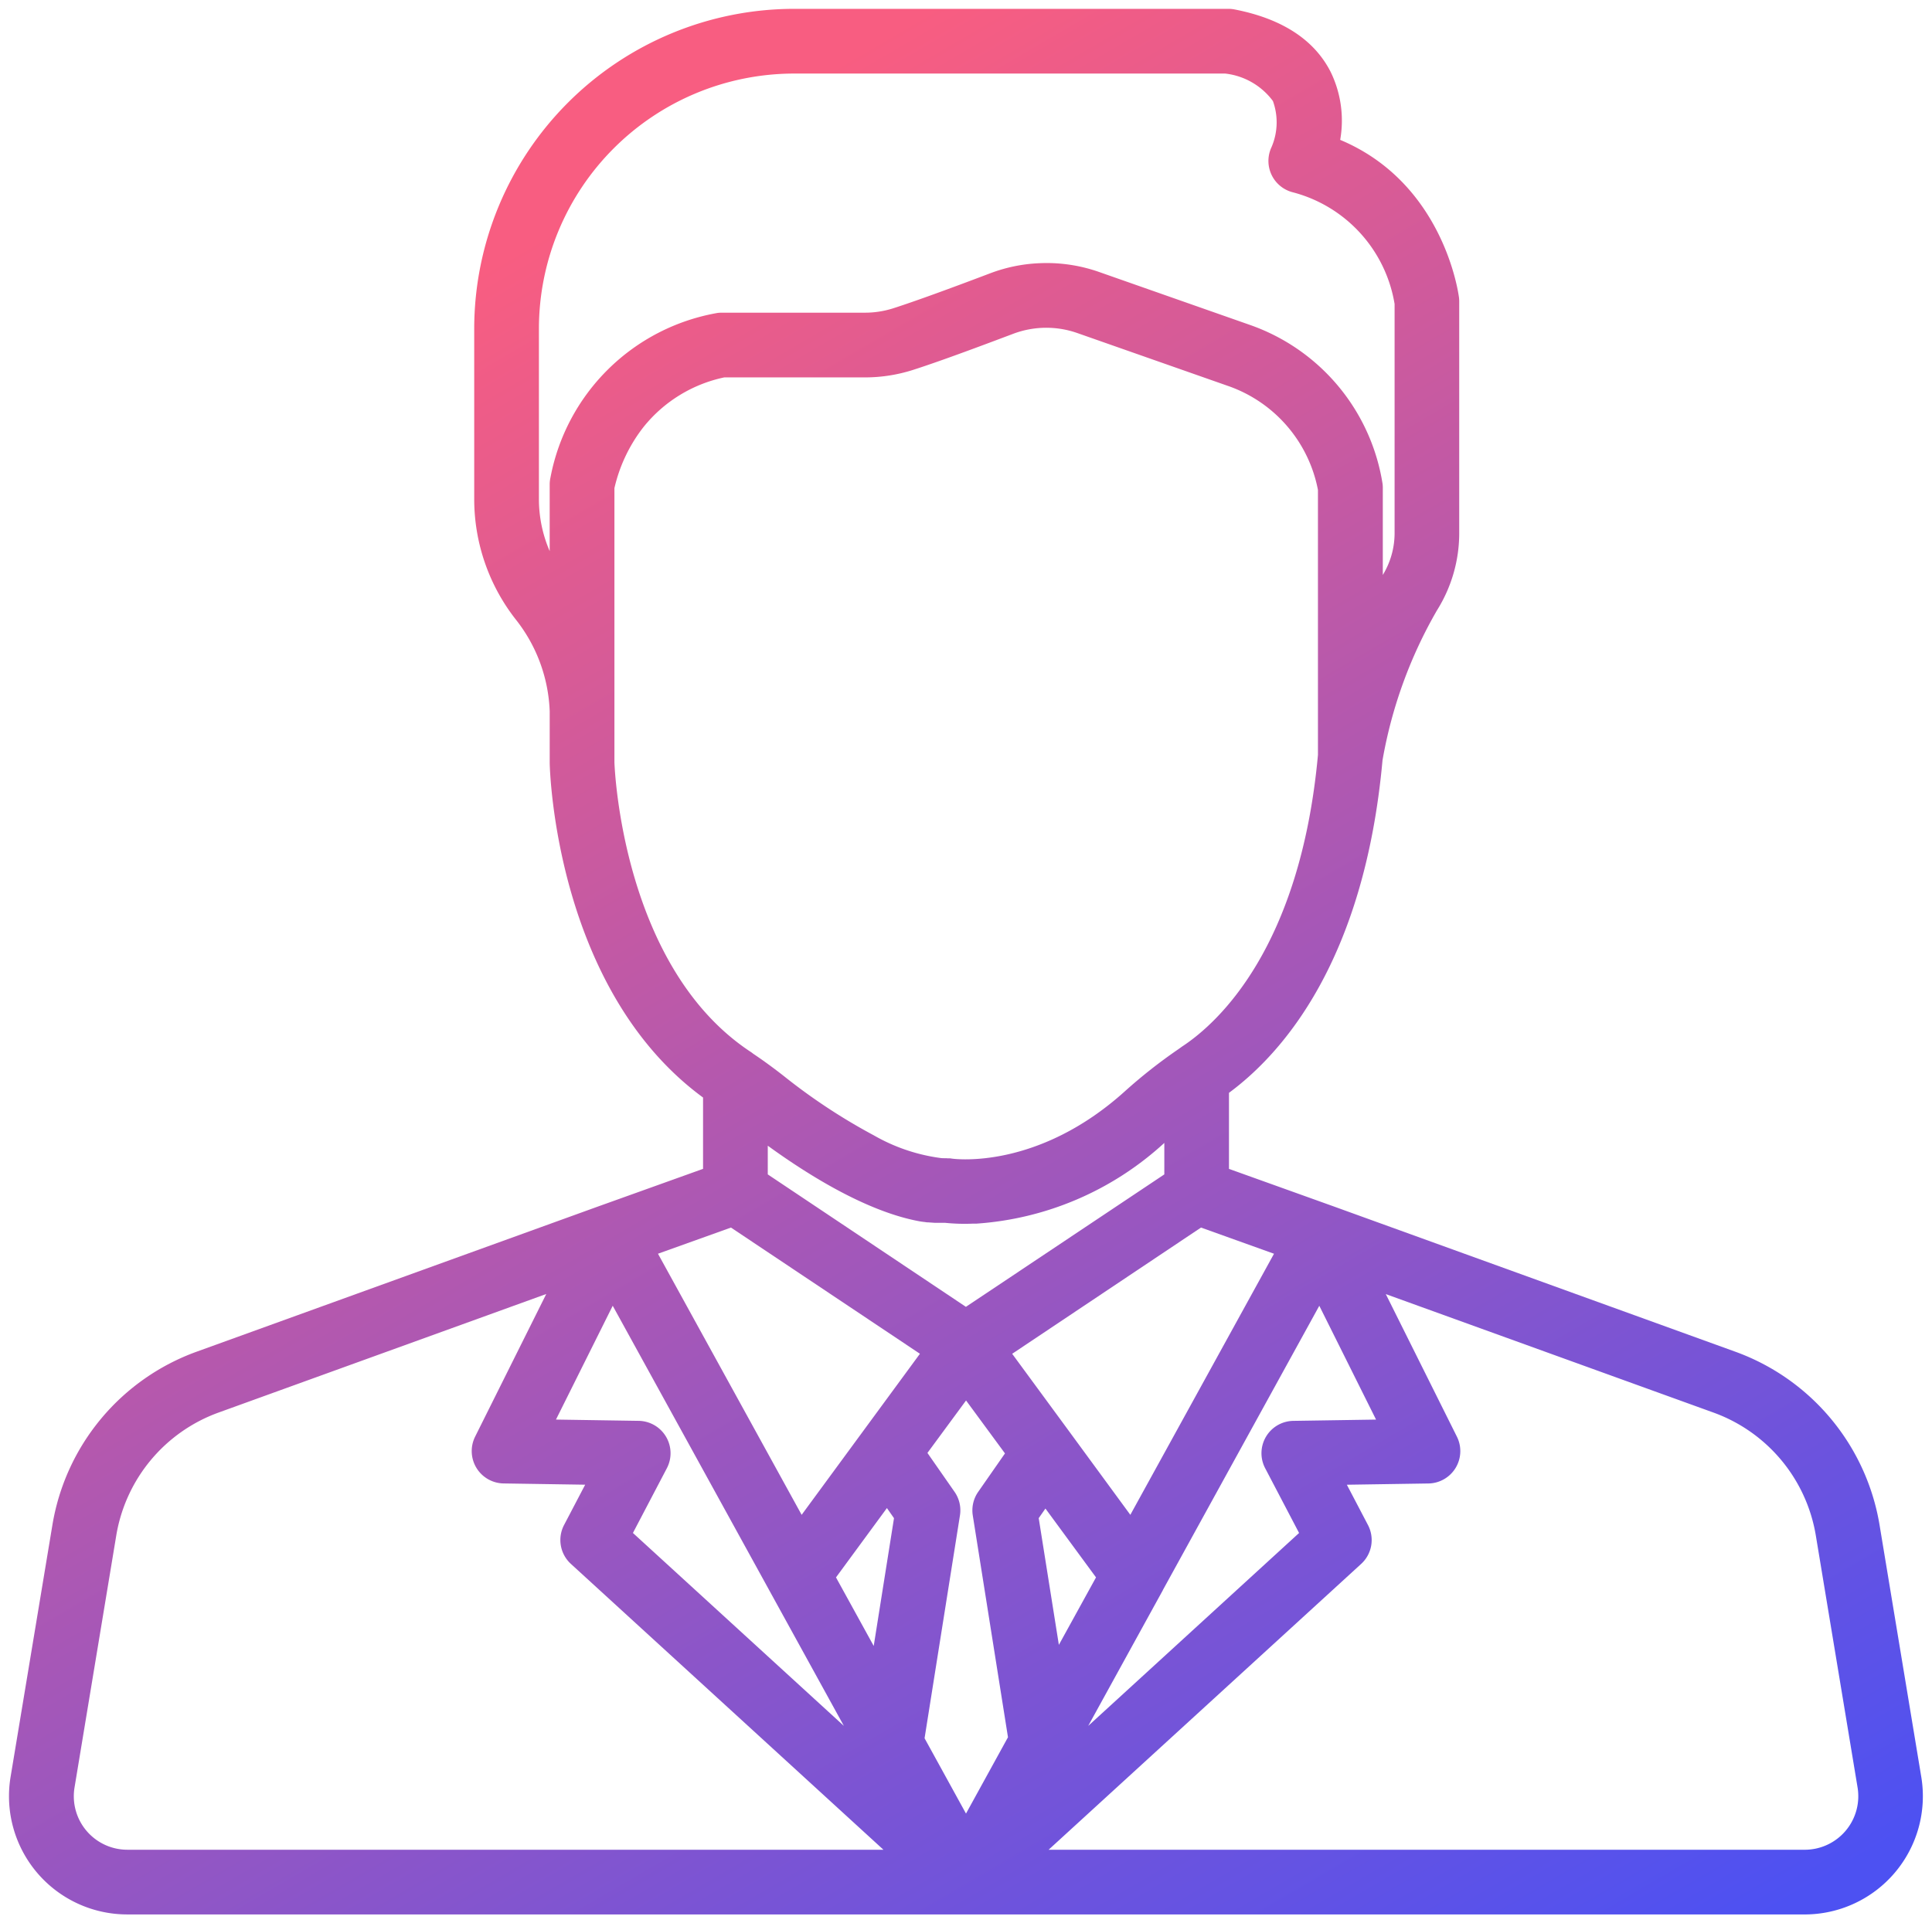 <svg xmlns="http://www.w3.org/2000/svg" xmlns:xlink="http://www.w3.org/1999/xlink" width="109.206" height="108.741" viewBox="0 0 109.206 108.741">
  <defs>
    <linearGradient id="linear-gradient" x1="0.925" y1="1" x2="0.359" y2="0.066" gradientUnits="objectBoundingBox">
      <stop offset="0" stop-color="#4d51f2"/>
      <stop offset="1" stop-color="#f85d81"/>
    </linearGradient>
  </defs>
  <g id="グループ_103" data-name="グループ 103" transform="translate(0.513 0.5)">
    <g id="グループ_102" data-name="グループ 102" transform="translate(0 0)">
      <path id="合体_5" data-name="合体 5" d="M54.131,107.741H6.685a6.684,6.684,0,0,1-6.6-7.776L2.45,85.716a12.612,12.612,0,0,1,8.144-9.789l22.827-8.259.05-.017,5.756-2.064V61.554c-8.288-6.08-8.656-18.363-8.668-18.9V39.722A8.889,8.889,0,0,0,28.7,34.6a11.034,11.034,0,0,1-2.408-6.891V18.078A18.1,18.1,0,0,1,44.37,0H68.919a1.805,1.805,0,0,1,.348.033c2.68.521,4.509,1.71,5.436,3.535a6.288,6.288,0,0,1,.538,3.84c5.82,2.439,6.677,8.623,6.714,8.909a1.815,1.815,0,0,1,.014.231V29.66A8.2,8.2,0,0,1,80.717,34a25.779,25.779,0,0,0-3.084,8.488c-1.031,11.357-5.664,16.574-8.678,18.8v4.3l5.8,2.08.029.01,22.8,8.25a12.614,12.614,0,0,1,8.144,9.79l2.359,14.248a6.684,6.684,0,0,1-6.593,7.776ZM81.839,80.73a1.83,1.83,0,0,1-1.609,2.645l-4.612.071,1.193,2.278a1.829,1.829,0,0,1-.386,2.2l-17.666,16.16H101.5a3.027,3.027,0,0,0,2.986-3.521h0l-2.36-14.248a8.951,8.951,0,0,0-5.78-6.947l-18.527-6.7Zm-70-1.364a8.951,8.951,0,0,0-5.78,6.948L3.7,100.562a3.026,3.026,0,0,0,2.985,3.521H49.423L31.757,87.922a1.829,1.829,0,0,1-.386-2.2l1.193-2.278-4.612-.071a1.83,1.83,0,0,1-1.609-2.645l4.022-8.066ZM51.91,81.648l1.533,2.2a1.826,1.826,0,0,1,.305,1.332l-2,12.6,2.342,4.259,2.373-4.316L54.473,85.181a1.83,1.83,0,0,1,.306-1.332l1.514-2.174-2.2-2.993Zm13.3,7.775-4.212,7.658L72.917,86.174,71,82.512a1.829,1.829,0,0,1,1.592-2.677l4.676-.072-3.208-6.435L65.224,89.389ZM30.913,79.762l4.677.072a1.83,1.83,0,0,1,1.592,2.677l-1.919,3.662L47.186,97.08l-4.213-7.658-.024-.045-8.828-16.05Zm17.961,12.8,1.146-7.224-.4-.573-2.879,3.921ZM58.2,85.335,59.339,92.5l2.1-3.815L58.58,84.792ZM36.679,70.385,44.8,85.148l3.387-4.613.017-.022.01-.014.022-.031,3.25-4.427L40.805,68.906Zm26.7,14.763L71.5,70.386l-4.126-1.48L56.7,76.043l3.319,4.52.029.04ZM42.885,65.9l11.2,7.488L65.3,65.9V64.12A17.446,17.446,0,0,1,54.66,68.685h-.032l-.028,0h-.032l-.054,0h-.064a10.9,10.9,0,0,1-1.529-.046h-.183l-.068,0h-.007l-.063,0h-.014l-.066,0H52.5l-.066,0h-.014l-.058,0h-.014l-.063-.005-.022,0-.062-.006-.02,0-.052-.005-.027,0-.05-.005-.027,0-.057-.006-.029,0-.041,0-.046-.006-.033-.005-.041-.005-.044-.007-.04-.005-.021,0-.069-.012-.018,0-.085-.014h0l-.141-.026h0c-2.926-.571-6.162-2.575-8.475-4.255Zm10.135-.908h.069l.025,0h.027l.023,0h0c.043,0,.085.009.128.015.229.032,4.891.614,9.794-3.82a29.21,29.21,0,0,1,3-2.36l.1-.071c.068-.049.137-.1.206-.143,1.953-1.312,6.594-5.535,7.592-16.43V27.2a7.777,7.777,0,0,0-5.1-5.885l-8.5-2.984a5.3,5.3,0,0,0-3.637.046c-1.326.5-3.028,1.139-4.431,1.627-.443.154-.856.294-1.219.41a8.925,8.925,0,0,1-2.731.424H40.426a7.947,7.947,0,0,0-4.566,2.808l-.009.011-.017.023-.017.021-.01.014-.025.032v0A8.816,8.816,0,0,0,34.217,27.1V42.592c.015.464.486,11.6,7.678,16.365.051.034.1.065.139.1l.045.032c.58.391,1.162.816,1.73,1.263A33.343,33.343,0,0,0,48.82,63.66l.018.009.021.011a10.3,10.3,0,0,0,3.843,1.3h0q.09.005.178.005h.139ZM61.6,14.873l8.514,2.989.025.009a11.4,11.4,0,0,1,7.5,9c.006.066.011.131.011.2v4.937a4.541,4.541,0,0,0,.666-2.347V16.688a7.845,7.845,0,0,0-5.73-6.31,1.829,1.829,0,0,1-1.228-2.555,3.544,3.544,0,0,0,.08-2.612,3.9,3.9,0,0,0-2.7-1.552H44.369a14.437,14.437,0,0,0-14.42,14.42v9.633a7.425,7.425,0,0,0,.609,2.948V26.9h0a1.8,1.8,0,0,1,.044-.4,11.644,11.644,0,0,1,9.441-9.306,1.849,1.849,0,0,1,.235-.015h8.088a5.267,5.267,0,0,0,1.613-.249c1.135-.364,3.026-1.047,5.467-1.974a8.9,8.9,0,0,1,2.8-.575c.129-.005.257-.009.385-.009A8.945,8.945,0,0,1,61.6,14.873Z" stroke="rgba(0,0,0,0)" stroke-miterlimit="10" stroke-width="1" fill="url(#linear-gradient)"/>
    </g>
  </g>
</svg>
